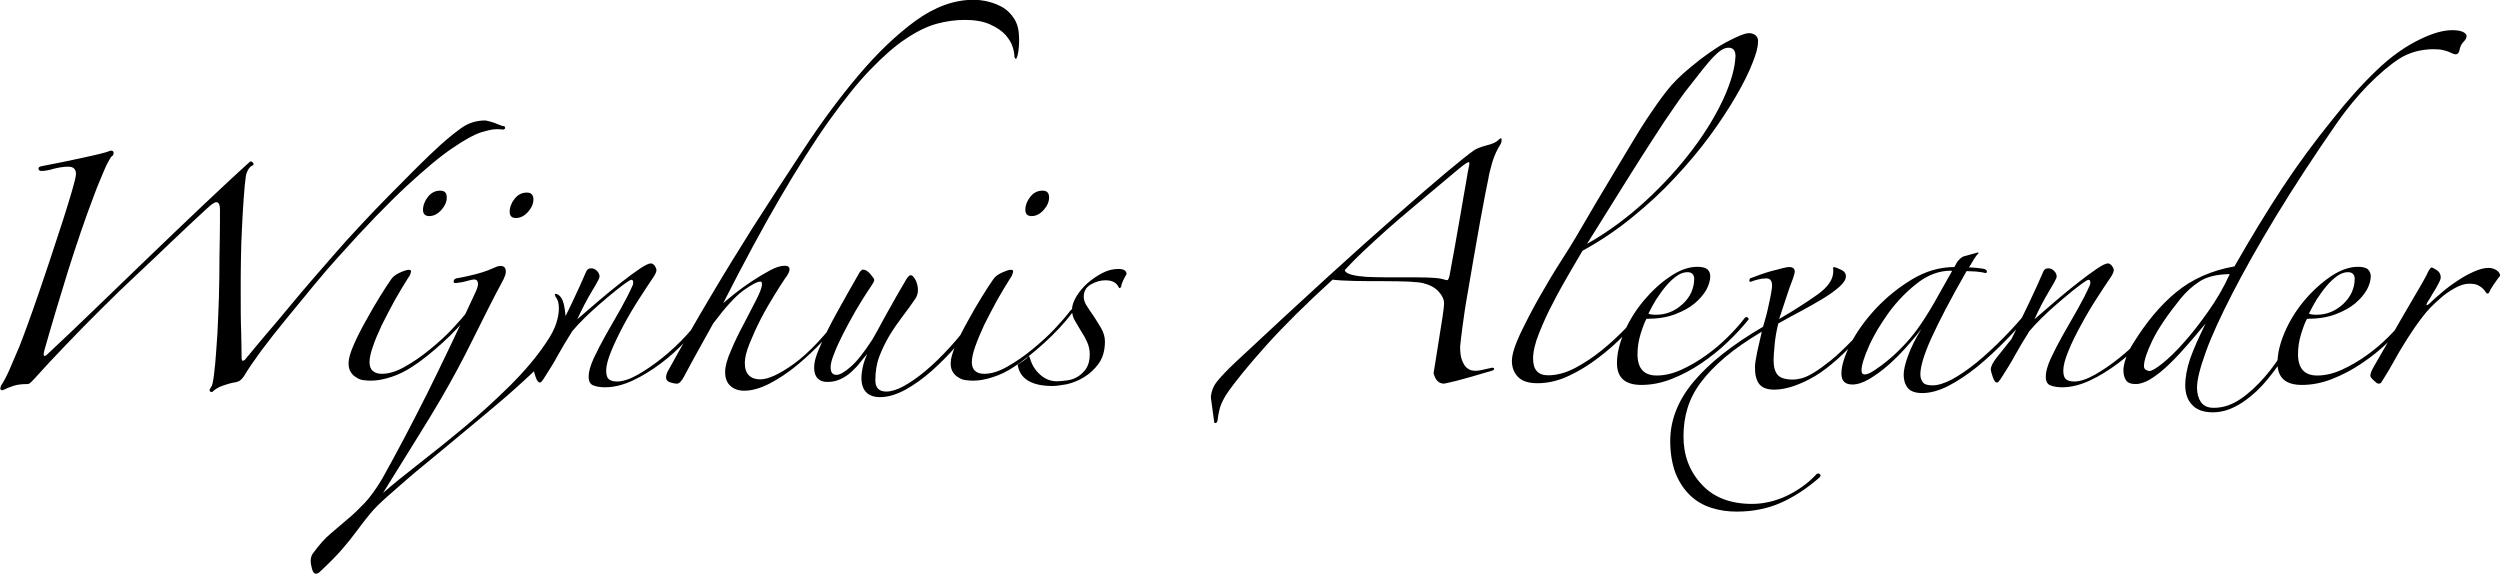 <?xml version="1.0" encoding="utf-8"?>
<!-- Generator: Adobe Illustrator 21.0.0, SVG Export Plug-In . SVG Version: 6.00 Build 0)  -->
<!DOCTYPE svg PUBLIC "-//W3C//DTD SVG 1.1//EN" "http://www.w3.org/Graphics/SVG/1.1/DTD/svg11.dtd">
<svg version="1.1" id="Laag_1" xmlns="http://www.w3.org/2000/svg" xmlns:xlink="http://www.w3.org/1999/xlink" x="0px" y="0px"
	 viewBox="0 0 1168.4 268.2" style="enable-background:new 0 0 1168.4 268.2;" xml:space="preserve">
<path d="M1166.8,126.3c-1.1-0.7-2.3-1.1-3.8-1.1c-1.9,0-4.2,0.6-6.7,1.7c-2.5,1.1-5.1,2.5-7.6,4.2c-2.6,1.7-5.1,3.5-7.4,5.5
	c-2.3,1.9-4.3,3.7-5.9,5.3c-0.5,0.5-0.9,0.7-1.2,0.7c-0.3,0-0.2-0.4,0.2-1.2c0.3-0.5,0.8-1.3,1.5-2.4c0.6-1.1,1.3-2.3,2.1-3.5
	c0.7-1.2,1.4-2.4,1.9-3.5c0.6-1.1,0.8-1.9,0.8-2.4c0-1.5-0.7-2.6-1.9-3.4c-1.3-0.8-2.1-1.2-2.4-1.2c-0.3,0-0.9,0.7-1.7,2.2
	c-0.6,1.5-1.9,3.7-3.6,6.7c-1.8,3-3.8,6.5-6.2,10.6c-2.3,4-4.9,8.4-7.5,13c-2.7,4.6-5.3,9.2-7.9,13.7c-1.1,1.9-1.7,3.4-1.7,4.4
	c0,0.5,0.5,1.2,1.6,2.2c1,1,1.7,1.5,2.1,1.5c0.8,0,1.3-0.2,1.5-0.7c2.3-3.6,4.4-7.1,6.3-10.6c1.9-3.5,4-6.9,6.1-10.2
	c2.1-3.3,4.3-6.5,6.7-9.6c2.3-3.1,5.1-5.9,8.1-8.5c1.9-1.8,4.2-3.4,6.8-4.9c2.6-1.5,4.9-2.2,7-2.2c1.8,0,3.2,0.2,4.1,0.7
	c1,0.5,1.7,1,2.3,1.6c0.6,0.6,1,1.1,1.3,1.6c0.3,0.5,0.6,0.7,0.7,0.7c0.5,0,0.8-0.2,1-0.7c0.3-0.8,1-2,2.1-3.6c1.1-1.6,2.1-3,3-4.1
	C1168.4,127.8,1167.8,127,1166.8,126.3 M1095.1,142.1c-3.6,3.3-7.7,5-12.4,5c-0.5,0-1.1,0-1.9-0.1c-0.8-0.1-1.4-0.2-1.7-0.4
	c1-2.1,2.2-4.3,3.6-6.6c1.5-2.3,3-4.4,4.6-6.3c1.6-1.9,3.3-3.5,5-4.7c1.7-1.2,3.4-1.8,5-1.8c2.1,0,3.2,1.1,3.2,3.2
	C1100.4,134.9,1098.6,138.8,1095.1,142.1 M1125.3,148.3c-0.4-0.2-0.8-0.1-1.1,0.2c-2.1,2.8-4.7,5.7-7.9,8.9
	c-3.2,3.2-6.6,6.1-10.3,8.7c-3.7,2.7-7.6,4.9-11.5,6.7c-4,1.8-7.8,2.7-11.5,2.7c-6,0-9-3.3-9-10c0-3.2,0.5-6.4,1.5-9.6
	c1-3.2,1.9-5.5,2.7-6.9c5.2,0,9.6-0.7,13.3-2.1c3.7-1.4,6.8-3.1,9.2-5.1c2.4-2,4.2-4.2,5.5-6.4c1.2-2.3,1.8-4.4,1.8-6.3
	c0-1.3-0.5-2.3-1.3-3.2c-0.9-0.8-2.5-1.2-4.7-1.2c-4,0-8.3,1.5-12.7,4.5c-4.4,3-8.5,6.7-12.3,11.2c-3.7,4.4-6.8,9.3-9.1,14.6
	c-2.3,5.3-3.5,10.2-3.5,14.7c0,6.8,3.8,10.2,11.4,10.2c4.7,0,9.4-0.9,14.2-2.8c4.8-1.9,9.4-4.3,13.8-7.3c4.5-3,8.6-6.3,12.4-10
	s7.1-7.2,9.8-10.6C1125.9,148.8,1125.7,148.4,1125.3,148.3 M1032,145.6c-3.9,5.5-7.6,10.3-11.3,14.4c-3.6,4.1-7,7.4-10,9.8
	c-3,2.4-5.1,3.6-6.2,3.6c-0.3,0-0.8-0.2-1.5-0.5c-0.6-0.3-1-0.9-1-1.7c0-2.6,1.3-6.6,3.9-12c2.6-5.4,7-11.9,13.1-19.5
	c2.6-3.2,5.5-5.9,8.9-8.1c3.3-2.2,8-3.4,14.2-3.5C1039.3,134.3,1035.9,140.1,1032,145.6 M1150.8,14.8c-1.2-0.5-2.8-0.7-4.7-0.7
	c-4.1,0-8.8,1.3-14.3,3.9c-7.3,3.4-14.4,8.4-21.2,15c-6.9,6.6-13.8,14.3-20.7,23.1c-8.4,10.4-16.2,21-23.3,31.8
	c-7.1,10.8-14.6,23.1-22.3,36.6c-10.8,1.9-19.9,6-27.3,12.1c-7.4,6.1-14,14.1-20,23.8c-1.5,2.3-2.6,4.6-3.4,6.9
	c-0.8,2.3-1.2,4.2-1.2,5.7c0,1.9,0.4,3.5,1.2,4.7c0.8,1.2,2.3,1.8,4.6,1.8c1.5,0,3.1-0.5,5-1.3c1.9-0.9,4.1-2.4,6.7-4.5
	c2.6-2.1,5.6-5,9-8.7c3.4-3.7,7.4-8.3,11.9-13.8c-3.2,6.5-5.6,11.9-7.2,16.4c-1.5,4.5-2.3,8.6-2.3,12.5c0,3.7,1,6.8,3.2,9.1
	c2.1,2.3,5.3,3.5,9.7,3.5c3.9,0,7.8-1.1,11.8-3.4c4-2.3,7.8-5.4,11.4-9.3c3.6-4,7.1-8.6,10.4-13.8c3.3-5.3,6.4-10.8,9.3-16.6
	c0.8-1.1,0.8-1.8,0.1-1.9c-0.7-0.2-1.3,0.1-1.6,0.7c-2.1,4.4-4.6,9.1-7.5,14.1c-2.9,5-6.1,9.6-9.7,13.7c-3.6,4.1-7.3,7.6-11.3,10.3
	c-4,2.7-8.1,4.1-12.5,4.1c-2.8,0-4.7-0.9-6-2.7c-1.2-1.8-1.8-4-1.8-6.8c0-3.6,1.4-9.1,4.1-16.6c2.7-7.5,6.9-16.6,12.4-27.3
	c5.5-10.7,12.3-22.8,20.5-36.3c8.2-13.5,17.7-28,28.5-43.6c4.4-6.3,9.2-12.1,14.4-17.5c5.3-5.3,10.2-9.5,14.7-12.4
	c2.3-1.5,4.8-2.5,7.5-3.3c2.7-0.7,5.5-1.1,8.3-1.1c1.9,0,3.4,0.1,4.5,0.4c1,0.2,1.9,0.5,2.7,0.8c0.7,0.3,1.3,0.6,1.8,0.8
	c0.5,0.2,1,0.4,1.5,0.4c0.8,0,1.4-0.6,1.7-1.7c0.3-1.8,1-3.2,1.9-4.1c1-1,1.5-1.9,1.5-2.9C1152.6,15.9,1152,15.3,1150.8,14.8
	 M1012.1,145c-0.7-0.2-1.1-0.1-1.5,0.4c-2.3,3.6-5.2,7.3-8.7,11.2c-3.6,3.9-7.3,7.4-11.3,10.6c-4,3.2-7.8,5.8-11.5,7.9
	c-3.7,2.1-7,3.2-9.7,3.2c-1.8,0-3.1-0.4-3.9-1.1c-0.8-0.7-1.2-2.1-1.2-4c0-2.3,0.8-5.3,2.4-9.2c1.6-3.9,3.6-8,6-12.3
	c2.3-4.3,4.8-8.5,7.4-12.5c2.6-4,4.8-7.4,6.6-10c0.8-1.3,1.2-2.3,1.2-2.9c0-0.6-0.3-1.3-0.9-2.1c-0.6-0.7-1.2-1.1-1.8-1.1
	c-1,0-2.7,0.8-5.2,2.5c-2.5,1.7-5.4,3.8-8.7,6.4c-3.3,2.6-6.8,5.4-10.4,8.5c-3.6,3.1-7,6-10.1,8.7c2.3-5,4.6-9.4,6.9-13.2
	c2.3-3.8,3.5-6,3.5-6.7c0-1-0.4-1.9-1.2-2.7c-0.8-0.8-1.7-1.2-2.7-1.2c-1,0-1.7,0.4-2.2,1.2c-1.9,4.5-4.3,9.7-7,15.4
	c-2.8,5.7-5.4,11.2-8,16.4c-2.4,3.1-4.7,5.9-6.7,8.4c-2,2.5-3,4.5-3,5.9c0,0.5,0.3,1.6,0.9,3.4c0.6,1.8,1.2,2.7,2.1,2.7
	c0.3,0,0.8-0.5,1.5-1.5c2.7-4.2,5.1-8,6.9-11.4c1.9-3.4,4.1-7.1,6.7-11.2c1.5-1.8,3.4-3.8,5.7-6.1c2.3-2.3,4.8-4.5,7.3-6.7
	c2.5-2.2,5-4.2,7.4-6.2c2.4-1.9,4.5-3.5,6.3-4.6c0.8-0.5,1.3-0.4,1.6,0.1c0.2,0.6,0.2,1.3-0.1,2.1c-1.5,3.4-3.4,7.1-5.7,11.2
	c-2.3,4-4.6,8-6.8,11.9c-2.2,3.9-4.1,7.6-5.7,11c-1.6,3.5-2.4,6.4-2.4,8.6c0,2.3,0.8,3.7,2.4,4.2c1.6,0.6,3.4,0.8,5.3,0.8
	c4.2,0,8.5-1.1,13-3.2c4.5-2.1,8.8-4.8,13.1-8c4.3-3.2,8.3-6.9,12.1-11c3.8-4.1,7.2-8.2,10.1-12.3
	C1012.7,145.9,1012.7,145.2,1012.1,145 M912.3,126.7c-1.9,3.4-4.1,7.3-6.6,11.7c-2.4,4.4-4.9,8.5-7.5,12.4c-2.3,3.4-4.7,6.6-7.4,9.5
	c-2.7,2.9-5.3,5.5-7.9,7.6c-2.6,2.2-4.9,3.9-6.9,5.2c-2,1.3-3.5,1.9-4.5,1.9c-1,0-1.5-0.6-1.5-1.9c0-2.4,1.2-6.2,3.5-11.4
	c2.3-5.2,5.5-10.4,9.3-15.7c3.9-5.3,8.3-9.8,13.3-13.7c5-3.9,10.3-5.8,15.8-5.8L912.3,126.7z M949.5,143.8c-0.3-0.2-0.6-0.1-1,0.4
	c-3.9,4.9-8,9.5-12.3,13.8c-4.3,4.4-8.5,8.2-12.5,11.5c-4.1,3.3-7.9,5.9-11.4,7.8c-3.6,1.9-6.6,2.8-9.2,2.8c-2.3,0-3.8-0.5-4.5-1.5
	c-0.7-1-1.1-2.2-1.1-3.6c0-3.7,1.7-9.4,5.2-17.1c3.5-7.7,8.9-18.1,16.4-31.2c1,0,2.4,0.1,4.4,0.2c1.9,0.2,3.4,0.4,4.4,0.7
	c0.5,0,0.7-0.2,0.7-0.7s-0.4-0.9-1.2-1.2c-0.8-0.2-2-0.3-3.6-0.5c-1.6-0.2-2.8-0.2-3.6-0.2c0.8-1.3,1.6-2.5,2.3-3.8
	c0.7-1.2,1.5-2.2,2.3-3l-0.5-0.2l-6.8,1.9c-0.6,0.3-1.3,0.8-1.9,1.5c-0.7,0.6-1.4,1.8-2.2,3.4c-6.8,0-13.3,1.9-19.7,5.7
	c-6.3,3.8-11.9,8.3-16.9,13.6c-4.9,5.3-8.9,10.7-11.8,16.4c-2.9,5.7-4.4,10.4-4.4,14.1c0,3.4,1.7,5.1,5.1,5.1c2.3,0,4.9-0.8,7.8-2.5
	c2.9-1.7,5.8-3.8,8.7-6.3c2.9-2.5,5.7-5.3,8.5-8.4c2.8-3.1,5.2-6,7.3-8.7c-2.8,4.4-4.8,8.5-6.2,12.3c-1.4,3.8-2.1,6.8-2.1,9.1
	c0,2.4,0.6,4.4,1.9,6.1c1.3,1.6,3.6,2.4,6.8,2.4c3.7,0,7.8-1.1,12.3-3.4c4.4-2.3,8.9-5.3,13.5-9c4.5-3.7,9-7.9,13.5-12.5
	c4.5-4.6,8.5-9.2,12.3-13.7C950,144.4,949.8,144,949.5,143.8 M867.2,158.3c-0.5-0.1-0.9,0-1.2,0.4c-3.9,4-7.3,7.3-10.3,9.7
	c-3,2.4-5.6,4.3-7.9,5.7c-2.3,1.4-4.2,2.3-5.8,2.7c-1.6,0.4-2.9,0.6-3.9,0.6c-3.6,0-6-0.7-7.3-2.2c-1.3-1.5-1.9-3.8-1.9-7
	c0-1.5,0.2-3.8,0.5-7.2c0.3-3.3,0.9-6.6,1.7-9.8c3.4-1.9,6.9-3.9,10.6-5.8c3.6-1.9,7-3.9,10.2-5.8c3.2-1.9,5.7-3.8,7.8-5.6
	c2-1.8,3-3.4,3-4.9c0-1.3-0.7-2.3-2.2-3c-1.5-0.7-2.6-1.2-3.4-1.3l-0.5,0.5c0.2,0.3,0.2,0.8,0.2,1.5c0,3.7-2.4,7.3-7.3,10.8
	c-4.9,3.5-10.8,7.3-18,11.5c1.5-4.4,2.6-7.9,3.5-10.6c0.9-2.7,1.6-4.8,2.2-6.3c0.6-1.5,1-2.7,1.2-3.4c0.2-0.7,0.4-1.3,0.4-1.8
	c0-1.5-0.9-2.2-2.7-2.2c-0.6,0-1.7,0.2-3.3,0.6c-1.5,0.4-3.2,0.9-5,1.3c-1.8,0.5-3.6,1.1-5.3,1.7c-1.8,0.7-3.3,1.2-4.6,1.7l-0.4,1
	l0.4,0.7c1.3-0.5,2.5-0.9,3.8-1.2c1.2-0.3,2.5-0.5,3.8-0.5c1.8,0,2.7,1.1,2.7,3.4c0,0.6-0.1,1.7-0.4,3.2c-0.2,1.5-0.6,3.1-1,5
	c-0.4,1.9-0.8,3.8-1.3,5.7c-0.5,1.9-1,3.7-1.5,5.3c-14.2,8.3-25,16.8-32.4,25.6c-7.4,8.8-11,18.1-11,27.8c0,5.8,0.9,10.8,2.5,15.1
	c1.7,4.2,4,7.6,6.8,10.3c2.8,2.7,6.1,4.6,9.8,5.8c3.7,1.2,7.7,1.8,11.9,1.8c7.4,0,14.2-1.3,20.4-4c6.2-2.7,12.2-6.6,18.2-11.8
	c0.8-0.8,0.9-1.4,0.2-1.8c-0.7-0.4-1.2-0.3-1.7,0.4c-4,4.2-8.7,7.5-14,10c-5.3,2.4-10.6,3.6-15.9,3.6c-10,0-17.9-3-23.5-9.1
	c-5.7-6.1-8.5-13.6-8.5-22.4c0-4.7,0.6-9.1,1.9-13.3c1.3-4.2,3.4-8.3,6.3-12.1c2.9-3.9,6.7-7.8,11.3-11.7
	c4.6-3.9,10.3-7.8,17.1-11.9c-0.6,2.8-1.3,5.8-2.1,9.2c-0.7,3.4-1.1,5.9-1.1,7.5c0,3.6,0.7,6.2,2.1,7.9c1.4,1.7,3.7,2.5,6.9,2.5
	c4.7,0,10.2-1.6,16.5-4.9c6.3-3.2,13.6-9.2,21.8-18C867.9,158.7,867.7,158.4,867.2,158.3 M786.4,142.1c-3.6,3.3-7.7,5-12.4,5
	c-0.5,0-1.1,0-1.9-0.1c-0.8-0.1-1.4-0.2-1.7-0.4c1-2.1,2.2-4.3,3.6-6.6c1.5-2.3,3-4.4,4.6-6.3c1.6-1.9,3.3-3.5,5-4.7
	c1.7-1.2,3.4-1.8,5-1.8c2.1,0,3.2,1.1,3.2,3.2C791.7,134.9,790,138.8,786.4,142.1 M816.6,148.3c-0.4-0.2-0.8-0.1-1.1,0.2
	c-2.1,2.8-4.7,5.7-7.9,8.9c-3.2,3.2-6.6,6.1-10.3,8.7c-3.7,2.7-7.6,4.9-11.5,6.7c-4,1.8-7.8,2.7-11.5,2.7c-6,0-9-3.3-9-10
	c0-3.2,0.5-6.4,1.5-9.6c1-3.2,1.9-5.5,2.7-6.9c5.2,0,9.6-0.7,13.3-2.1c3.7-1.4,6.8-3.1,9.2-5.1c2.4-2,4.2-4.2,5.5-6.4
	c1.2-2.3,1.8-4.4,1.8-6.3c0-1.3-0.4-2.3-1.3-3.2c-0.9-0.8-2.5-1.2-4.7-1.2c-4.1,0-8.3,1.5-12.7,4.5c-4.5,3-8.5,6.7-12.3,11.2
	c-3.7,4.4-6.8,9.3-9.1,14.6c-2.3,5.3-3.5,10.2-3.5,14.7c0,6.8,3.8,10.2,11.4,10.2c4.7,0,9.4-0.9,14.2-2.8c4.8-1.9,9.4-4.3,13.8-7.3
	c4.4-3,8.6-6.3,12.4-10c3.8-3.6,7.1-7.2,9.8-10.6C817.2,148.8,817,148.4,816.6,148.3 M805.6,45.9c-3.6,7.8-8.4,15.8-14.6,24
	c-6.2,8.2-13.5,16.3-22,24.1c-8.5,7.8-17.6,14.5-27.3,20c7-11.2,13-20.8,18.1-29c5.1-8.2,9.5-15,13.1-20.6c3.6-5.6,6.6-10.1,9-13.5
	c2.3-3.4,4.2-6,5.5-7.8c3.4-4.4,6.2-7.9,8.4-10.7c2.2-2.7,4-4.9,5.6-6.4c1.5-1.5,2.8-2.5,3.8-3c1-0.5,1.9-0.7,2.7-0.7
	c2.1,0,3.2,1.3,3.2,3.9C810.9,31.6,809.1,38.1,805.6,45.9 M820.6,16.6c-0.8-0.7-1.9-1.1-3.2-1.1c-1.8,0-5.3,1.4-10.4,4.1
	c-5.2,2.8-10.8,6.7-17,11.9c-4.5,3.7-8.3,7.4-11.2,11.2c-2.9,3.7-5.7,7.7-8.5,11.9c-2.3,3.4-4.7,7.3-7.4,11.8
	c-2.7,4.5-5.5,9.1-8.4,14c-2.9,4.9-5.9,9.8-8.9,14.9c-3,5.1-5.9,10-8.6,14.7c-1.6,2.8-4.1,6.8-7.5,12.1c-3.4,5.3-6.8,11-10.2,17
	c-3.4,6-6.3,11.7-8.9,17.1c-2.5,5.4-3.8,9.6-3.8,12.5c0,2.9,0.9,5.4,2.8,7.4c1.9,2,4.9,3,9.1,3c4.9,0,9.7-1.1,14.6-3.4
	c4.9-2.3,9.5-5.1,13.9-8.5c4.5-3.4,8.7-7.1,12.6-11.2c4-4,7.4-7.8,10.3-11.4c0.6-0.6,0.9-1.3,0.7-1.8c-0.2-0.6-0.8-0.3-1.9,0.8
	c-2.4,2.9-5.4,6.2-8.9,9.8c-3.5,3.6-7.2,7.1-11.2,10.3c-4,3.2-8.1,6-12.5,8.3c-4.4,2.3-8.6,3.4-12.6,3.4c-4.7,0-7-2.6-7-7.8
	c0-3.2,0.9-7.2,2.8-11.9c1.9-4.7,4-9.5,6.6-14.3c2.5-4.9,5.1-9.5,7.6-13.8c2.6-4.4,4.6-7.8,6.1-10.4c8.2-4.5,16-9.7,23.3-15.7
	c7.3-5.9,14-12.1,20-18.6c6.1-6.5,11.5-13,16.3-19.5c4.8-6.6,8.8-12.7,12.1-18.4c3.3-5.7,5.9-10.8,7.6-15.2c1.8-4.4,2.7-7.7,2.7-10
	C821.8,18.4,821.4,17.4,820.6,16.6 M567.5,197.5c0.6,0.5,1.1,0.2,1.5-0.7c0.3-2.8,0.8-5,1.3-6.7c0.6-1.7,1.5-3.6,2.8-5.7
	c4.2-6.2,10.5-13.8,18.8-23.1c8.3-9.2,18.6-19.4,30.9-30.6c2.3,0.3,5.7,0.5,10.2,0.6c4.5,0.1,9.1,0.1,13.8,0.1
	c4.5,0,8.4,0.1,11.6,0.2c3.2,0.2,5.4,0.4,6.6,0.7c3.2,0.8,5.7,2.1,7.4,4c1.7,1.9,2.5,3.7,2.5,5.5c0,1-0.2,3-0.7,6.2
	c-0.5,3.2-1,6.5-1.6,10.1c-0.6,3.6-1.1,6.9-1.6,10.1c-0.5,3.2-0.8,5.2-1,6.2c0.8,3.2,2.4,4.9,4.9,4.9c1.6-0.3,3.5-0.8,5.7-1.3
	c2.2-0.6,4.4-1.2,6.6-1.8c2.2-0.6,4.1-1.2,5.8-1.7c1.7-0.5,2.9-0.8,3.5-1c1.3-0.3,1.9-0.7,1.8-1.2c-0.1-0.5-0.8-0.6-2.1-0.2
	c-1.3,0.3-2.5,0.6-3.6,0.8c-1.1,0.2-2.1,0.4-2.9,0.4c-0.5,0-1.1-0.1-1.9-0.2c-0.8-0.2-1.6-0.6-2.4-1.3c-0.8-0.7-1.5-1.9-2.1-3.4
	c-0.6-1.5-0.9-3.7-0.9-6.4c0.2-1.8,0.5-4.9,1.1-9.3c0.6-4.4,1.3-9.5,2.3-15c1-5.6,2-11.4,3-17.5c1.1-6.1,2.1-11.7,3-17
	c1-5.3,1.8-9.7,2.5-13.3c0.7-3.6,1.2-5.8,1.3-6.4c0.3-2.1,1-4.7,1.9-7.9c1-3.2,2.3-5.9,3.9-8.4c0.3-0.6,0.4-1.3,0.4-2.1
	c-0.1-0.7-0.6-0.6-1.6,0.4c-1,1-2.8,1.8-5.3,2.4c-2.6,0.7-4.5,1.4-5.8,2.2c-5.3,3.7-17.6,14-36.6,30.7
	c-19.1,16.7-44.2,39.6-75.2,68.6c-3.4,3.2-6.1,6-8.1,8.4c-2,2.3-3.1,5-3.3,7.9L567.5,197.5z M636.9,117.7c3.4-3.2,7.1-6.6,11-10.1
	c4-3.5,8-7,12.1-10.4c4.1-3.5,7.9-6.7,11.4-9.6c3.5-2.9,6.3-5.3,8.6-7.2c2.3-1.9,3.6-3,4.1-3.3c1.3-1,2.1-1.4,2.4-1.3
	c0.3,0.1,0.3,0.8,0,2.1c-0.2,0.7-0.6,3-1.3,7.2c-0.7,4.1-1.6,8.9-2.5,14.4c-1,5.5-1.9,11-2.9,16.5c-1,5.5-1.8,9.9-2.4,13.1
	c-0.3,1.1-0.6,1.7-0.9,1.8c-0.2,0.1-1.2-0.1-2.8-0.6c-1.3-0.3-3.6-0.5-6.8-0.6c-3.2-0.1-7.4-0.1-12.6-0.1h-7.3
	c-2.9,0-5.7-0.1-8.4-0.2c-2.7-0.2-5-0.5-6.9-1c-1.9-0.5-3-1.2-3.2-2.2C630.8,123.8,633.5,120.9,636.9,117.7 M525,130.9
	c0.5-1,1-2,1.5-2.8c0-1.6-1.3-2.4-3.9-2.4c-2.4,0-4.9,0.6-7.4,1.9c-2.5,1.3-4.8,2.9-6.9,4.7c-2.1,1.9-3.8,3.9-5.2,6.2
	c-1.4,2.3-2.1,4.4-2.1,6.3c0,1.9,0.5,3.7,1.5,5.3c1,1.6,1.9,3.2,2.9,4.9c1,1.5,1.9,3.1,2.7,4.9c0.8,1.8,1.2,3.7,1.2,5.8
	c0,2.8-0.6,4.9-1.7,6.6c-1.1,1.6-2.5,2.9-4,3.8c-1.5,0.9-3.2,1.5-5,1.7c-1.8,0.2-3.3,0.4-4.6,0.4c-3.1,0-5.7-1.1-8-3.2
	c-2.3-2.1-3.8-4.6-4.6-7.5c-0.2-0.6-0.4-1-0.7-1c-0.5,0.7-1.3,1.3-2.3,2.1c-1.1,0.7-2,1.3-2.8,1.8c1,6.6,6.4,10,16.3,10
	c1.6,0,3.8-0.3,6.6-0.8c2.7-0.6,5.5-1.7,8.1-3.3c2.7-1.6,5-3.8,6.9-6.4c1.9-2.7,2.9-6.1,2.9-10.3c0-2.1-0.6-4.1-1.7-6.1
	c-1.1-1.9-2.4-3.9-3.6-5.8c-1.5-2.1-2.6-3.8-3.4-5.1c-0.8-1.3-1.2-2.6-1.2-3.9c0-2.6,1.1-4.5,3.4-5.8c2.3-1.3,4.5-1.9,6.8-1.9
	c3.1,0,5.1,1.1,6.1,3.2c0.3,0.7,0.7,0.6,1.2-0.2C524.1,132.9,524.5,132,525,130.9 M501.6,144.5c-0.1-0.4-0.5-0.2-1.3,0.6
	c-1.8,2.4-4.3,5.3-7.5,8.7c-3.2,3.4-6.8,6.6-10.6,9.7c-3.8,3.1-7.6,5.7-11.5,7.9c-3.9,2.2-7.4,3.3-10.7,3.3c-1.8,0-3.2-0.4-4.2-1.3
	c-1.1-0.9-1.6-2.3-1.6-4.2c0-1.8,0.5-4.2,1.6-7.3c1.1-3.1,2.5-6.4,4.2-10.1c1.8-3.6,3.8-7.4,5.9-11.3c2.2-3.9,4.3-7.4,6.4-10.7
	c0.3-0.3,0.6-0.8,0.8-1.5c0.2-0.6,0.4-1.1,0.4-1.5c0-0.5-0.4-0.7-1.2-0.7c-0.7,0-2,0.4-4,1.3c-2,0.9-3.4,2-4.2,3.3
	c-1.3,1.8-3,4.5-5.2,8c-2.2,3.6-4.4,7.3-6.5,11.2c-2.2,3.9-4.1,7.6-5.7,11.3c-1.6,3.6-2.4,6.5-2.4,8.6c0,1.8,0.4,3.2,1.1,4.2
	c0.7,1.1,1.6,1.9,2.7,2.5c1.1,0.7,2.2,1.1,3.5,1.2c1.3,0.2,2.4,0.2,3.4,0.2c2.8,0,5.8-0.6,9.2-1.7c3.4-1.1,6.7-2.7,9.9-4.9
	c4.2-2.7,8.8-6.4,13.8-10.9c5-4.5,9.5-9.3,13.3-14.3C501.6,145.5,501.7,144.9,501.6,144.5 M487.2,89.1c-2.3,0-4.2,1-5.7,2.9
	c-1.5,1.9-2.3,4-2.3,6.1c0,1.9,1,2.9,2.9,2.9c2.1,0,4-1,5.7-2.9c1.7-1.9,2.5-3.9,2.5-5.8C490.3,90.1,489.3,89.1,487.2,89.1
	 M455.4,147.8c-3.6,5.2-7.3,10-11.3,14.3c-4,4.4-7.8,8.1-11.5,11.2c-3.7,3.1-7.2,5.5-10.3,7.2c-3.2,1.7-5.9,2.5-8.1,2.5
	c-3.4,0-5.1-1.8-5.1-5.3c0-4,0.6-7.8,1.9-11.2c1.3-3.4,2.9-6.6,4.7-9.7c1.9-3.1,3.9-6,6.1-8.9c2.2-2.8,4.2-5.7,6.2-8.6
	c0.6-1.1,1-2.3,1-3.6c0-1.9-0.4-3.6-1.2-5c-0.8-1.4-1.5-2.1-2.2-2.1c-0.5,0-1.1,0.6-1.9,1.7c-0.6,1.1-1.6,2.8-2.9,5
	c-1.3,2.2-2.7,4.6-4.1,7.2c-1.5,2.6-3,5.3-4.5,8.1c-1.5,2.8-3,5.5-4.5,8.1c-3.9,6-7.2,10.2-10.1,12.7c-2.8,2.5-5.1,3.8-6.7,3.8
	c-1.8,0-2.7-1.2-2.7-3.6c0-1.5,0.5-3.5,1.6-6.2c1-2.7,2.4-5.7,4.1-9.1c1.7-3.4,3.7-7,5.9-10.9c2.3-3.9,4.7-7.8,7.3-11.6
	c1-1.5,1.5-2.4,1.5-2.9c0-0.5-0.6-1.4-1.8-2.8c-1.2-1.4-2.4-2.1-3.5-2.1c-0.6,0-1.4,0.8-2.2,2.4c-4.2,7.3-7.6,13.4-10.3,18.3
	c-2.7,4.9-4.8,9.1-6.3,12.4c-1.5,3.3-2.6,5.9-3.2,7.9c-0.6,1.9-0.8,3.6-0.8,4.9c0,2.3,0.6,3.9,1.7,5c1.1,1.1,2.6,1.6,4.4,1.6
	c2.3,0,4.3-0.4,6.2-1.3c1.9-0.9,3.6-2,5.1-3.4c1.5-1.4,2.9-2.8,4.1-4.4c1.2-1.5,2.3-2.9,3.3-4c-1,2.3-1.7,4.3-2.1,6.2
	c-0.4,1.9-0.6,3.5-0.6,5c0,3.1,0.8,5.3,2.3,6.8c1.5,1.5,3.7,2.2,6.4,2.2c3.7,0,7.7-1.2,11.9-3.5c4.2-2.3,8.3-5.3,12.4-8.9
	c4-3.6,7.9-7.5,11.6-11.8c3.7-4.3,7-8.4,9.7-12.3C456.8,147.9,456.4,147.5,455.4,147.8 M474.2,9.1c-1.4-2.3-3.2-4.2-5.3-5.5
	c-2.2-1.3-4.5-2.2-6.9-2.8c-2.4-0.6-4.8-0.9-7-0.9c-9.1,0-18.1,3.3-27.1,9.8c-9,6.6-17.8,15-26.6,25.4C392.5,45.5,384,57,375.7,69.6
	c-8.3,12.6-16.4,25-24.1,37.1c-6.6,10.5-13.2,21.2-19.7,32.2c-6.5,10.9-13.1,22.5-19.9,34.8c-0.5,1-0.7,1.9-0.7,2.7
	c0,1.1,0.6,1.9,1.9,2.3c1.3,0.4,2.3,0.6,3.2,0.6c1.1,0,2.3-1.3,3.6-3.9c1.8-3.4,3.9-7.3,6.3-11.6c2.4-4.4,4.8-8.6,7-12.6
	c5.7-7.6,10.4-12.8,14.2-15.5c3.8-2.7,6.4-4.1,7.9-4.1c0.5,0,0.7,0.4,0.7,1.2c0,1.5-0.9,3.9-2.7,7.4c-1.8,3.5-3.8,7.3-5.9,11.4
	c-2.2,4.1-4.2,8.2-5.9,12.3c-1.8,4-2.7,7.4-2.7,10c0,2.8,0.8,4.9,2.4,6.4c1.6,1.5,3.8,2.3,6.5,2.3c3.6,0,7.5-1.1,11.8-3.3
	c4.3-2.2,8.6-5.1,12.9-8.6c4.3-3.6,8.5-7.5,12.6-11.9c4.1-4.4,7.7-8.7,10.8-13.1c0-0.6-0.2-1-0.5-1l-1,0.5
	c-8.7,11.6-16.5,19.9-23.3,24.8c-6.8,4.9-12.1,7.3-15.8,7.3c-2.3,0-4-0.6-5.3-1.9c-1.3-1.3-1.9-3.2-1.9-5.8c0-2.3,0.7-5.3,2.2-9
	c1.5-3.7,3.2-7.5,5.2-11.4c2-3.9,4.1-7.5,6.2-10.9c2.1-3.4,3.8-6.1,5.1-8c1.5-1.9,2.2-3.4,2.2-4.4c0-1.1-0.7-1.7-2.2-1.7
	c-1.9,0-4.3,0.7-7,2.2c-2.8,1.5-5.6,3.2-8.5,5.1c-2.9,1.9-5.6,3.9-8,5.8c-2.4,1.9-4.2,3.4-5.3,4.4c9.7-19.1,18.6-35.6,26.8-49.6
	c8.2-14,15.7-25.9,22.7-35.7c7-9.8,13.4-17.8,19.3-23.9c5.9-6.1,11.4-11,16.6-14.4c5.2-3.5,10-5.8,14.4-7c4.5-1.2,8.8-1.8,13-1.8
	c4.9,0,8.8,0.7,11.9,2.1c3.1,1.4,5.5,3,7.2,4.9c1.7,1.9,2.8,3.8,3.4,5.7c0.6,1.9,0.8,3.5,0.8,4.6l0.4,0.8c0.2,0.2,0.5,0.1,0.7-0.4
	c0.2-0.5,0.5-1.4,0.7-2.7c0.2-1.3,0.4-3.2,0.4-5.8C476.3,14.5,475.6,11.4,474.2,9.1 M331.1,145c-0.6-0.2-1.1-0.1-1.5,0.4
	c-2.3,3.6-5.2,7.3-8.7,11.2c-3.6,3.9-7.3,7.4-11.3,10.6c-4,3.2-7.8,5.8-11.5,7.9c-3.7,2.1-7,3.2-9.7,3.2c-1.8,0-3.1-0.4-3.9-1.1
	c-0.8-0.7-1.2-2.1-1.2-4c0-2.3,0.8-5.3,2.4-9.2c1.6-3.9,3.6-8,5.9-12.3c2.3-4.3,4.8-8.5,7.4-12.5c2.6-4,4.8-7.4,6.6-10
	c0.8-1.3,1.2-2.3,1.2-2.9c0-0.6-0.3-1.3-0.8-2.1c-0.6-0.7-1.2-1.1-1.8-1.1c-1,0-2.7,0.8-5.2,2.5c-2.5,1.7-5.4,3.8-8.7,6.4
	c-3.3,2.6-6.8,5.4-10.4,8.5c-3.6,3.1-7,6-10.1,8.7c2.3-5,4.6-9.4,6.9-13.2c2.3-3.8,3.5-6,3.5-6.7c0-1-0.4-1.9-1.2-2.7
	c-0.8-0.8-1.7-1.2-2.7-1.2c-1,0-1.7,0.4-2.2,1.2c-1.9,4.5-4.3,9.7-7,15.4c-2.8,5.7-5.4,11.2-8,16.4c-2.4,3.1-4.7,5.9-6.7,8.4
	c-2,2.5-3,4.5-3,5.9c0,0.5,0.3,1.6,0.9,3.4c0.6,1.8,1.3,2.7,2.1,2.7c0.3,0,0.8-0.5,1.5-1.5c2.7-4.2,5.1-8,6.9-11.4
	c1.9-3.4,4.1-7.1,6.7-11.2c1.5-1.8,3.4-3.8,5.7-6.1c2.3-2.3,4.8-4.5,7.3-6.7c2.5-2.2,5-4.2,7.4-6.2c2.4-1.9,4.5-3.5,6.3-4.6
	c0.8-0.5,1.3-0.4,1.6,0.1c0.2,0.6,0.2,1.3-0.1,2.1c-1.5,3.4-3.4,7.1-5.7,11.2c-2.3,4-4.6,8-6.8,11.9c-2.2,3.9-4.1,7.6-5.7,11
	c-1.6,3.5-2.4,6.4-2.4,8.6c0,2.3,0.8,3.7,2.4,4.2c1.6,0.6,3.4,0.8,5.3,0.8c4.2,0,8.5-1.1,13-3.2c4.5-2.1,8.8-4.8,13.1-8
	c4.3-3.2,8.3-6.9,12.1-11c3.8-4.1,7.2-8.2,10.1-12.3C331.7,145.9,331.8,145.2,331.1,145 M263.4,141.8c-0.5-1.9-1.3-3.2-2.4-4
	c-0.6-0.3-1.1-0.5-1.5-0.5c-0.3,0-0.2,0.5,0.2,1.5c1,1.1,1.5,2.9,1.5,5.3c0,2.1-0.4,4.5-1.3,7.2c-0.9,2.7-2.4,5.5-4.5,8.6
	c-4.5,6.8-10.2,13.5-17,20.3c-6.8,6.7-13.8,13.1-21.1,19.2c-7.3,6.1-14.3,11.7-21.1,17c-6.8,5.3-12.5,9.9-17.2,14
	c5.3-8.6,10.5-16.8,15.4-24.8c4.9-7.9,8.8-14.2,11.5-18.9c2.9-5,5.6-9.8,8-14.3c2.4-4.5,4.8-9.1,7-13.6l6.9-13.8
	c2.3-4.7,4.9-9.5,7.6-14.6c0.6-1.3,1-2.4,1-3.4c0-1.8-0.8-2.7-2.4-2.7c-0.8,0-1.7,0.2-2.5,0.6c-0.9,0.4-2.1,0.9-3.6,1.5
	c-1.5,0.6-3.5,1.2-5.8,1.8c-2.4,0.6-5.3,1.3-8.9,1.9c-0.8,0.3-1.2,0.8-1.2,1.5c0,0.5,0.3,0.7,1,0.7c1.8-0.2,3.6-0.5,5.3-1
	c1.8-0.5,2.8-0.7,3.2-0.7c1.3,0,1.9,0.7,1.9,2.2c0,0.7-0.3,1.8-1,3.4c-8.3,18-15.9,33.9-22.8,47.8c-7,13.9-13.9,27.1-20.9,39.6
	c-2.8,4.7-5.5,8.5-8.1,11.3c-2.7,2.8-5.3,5.4-8,7.6c-2.7,2.3-5.4,4.6-8.1,6.9c-2.8,2.3-5.5,5.5-8.3,9.3c-0.6,0.8-1,2-1,3.6
	c0,0.8,0.2,2,0.6,3.5c0.4,1.5,1,2.3,1.8,2.3c0.6,0,1.1-0.2,1.5-0.5c4.4-4.1,7.9-7.6,10.6-10.7c2.7-3.1,5-6,7-8.7
	c2-2.8,4.1-5.4,6.2-8c2.1-2.6,4.9-5.3,8.3-8.3c6-5.3,11.8-10.4,17.5-15c5.7-4.7,11.3-9.3,16.9-14c5.6-4.6,11.2-9.3,16.9-14.1
	c5.7-4.8,11.5-10,17.5-15.7c1.6-1.5,3.3-3.2,5-5.1c1.7-1.9,3.2-4,4.6-6.2c1.4-2.2,2.5-4.5,3.4-7c0.9-2.5,1.3-5,1.3-7.4
	C264.1,145.6,263.9,143.7,263.4,141.8 M246.2,90c-2.3,0-4.2,1-5.7,2.9c-1.5,1.9-2.3,4-2.3,6.1c0,1.9,1,2.9,2.9,2.9
	c2.1,0,4-1,5.7-2.9c1.7-1.9,2.5-3.9,2.5-5.8C249.3,91.1,248.3,90,246.2,90 M220.1,144.5c-0.1-0.4-0.5-0.2-1.3,0.6
	c-1.8,2.4-4.3,5.3-7.5,8.7c-3.2,3.4-6.8,6.6-10.6,9.7c-3.8,3.1-7.6,5.7-11.5,7.9c-3.9,2.2-7.4,3.3-10.7,3.3c-1.8,0-3.2-0.4-4.2-1.3
	c-1.1-0.9-1.6-2.3-1.6-4.2c0-1.8,0.5-4.2,1.6-7.3c1-3.1,2.5-6.4,4.2-10.1c1.8-3.6,3.8-7.4,5.9-11.3c2.2-3.9,4.3-7.4,6.4-10.7
	c0.3-0.3,0.6-0.8,0.9-1.5c0.2-0.6,0.4-1.1,0.4-1.5c0-0.5-0.4-0.7-1.2-0.7c-0.6,0-2,0.4-4,1.3c-2,0.9-3.4,2-4.2,3.3
	c-1.3,1.8-3,4.5-5.2,8c-2.2,3.6-4.4,7.3-6.5,11.2c-2.2,3.9-4.1,7.6-5.7,11.3c-1.6,3.6-2.4,6.5-2.4,8.6c0,1.8,0.4,3.2,1.1,4.2
	c0.7,1.1,1.6,1.9,2.7,2.5c1,0.7,2.2,1.1,3.5,1.2c1.3,0.2,2.4,0.2,3.4,0.2c2.7,0,5.8-0.6,9.2-1.7c3.4-1.1,6.7-2.7,10-4.9
	c4.2-2.7,8.8-6.4,13.8-10.9c5-4.5,9.5-9.3,13.3-14.3C220.1,145.5,220.2,144.9,220.1,144.5 M205.7,89.1c-2.3,0-4.2,1-5.7,2.9
	c-1.5,1.9-2.3,4-2.3,6.1c0,1.9,1,2.9,2.9,2.9c2.1,0,4-1,5.7-2.9c1.7-1.9,2.5-3.9,2.5-5.8C208.8,90.1,207.8,89.1,205.7,89.1
	 M233.8,58.5c-0.8-0.3-1.7-0.6-2.5-1c-0.9-0.3-1.8-0.6-2.7-0.8c-0.9-0.2-1.5-0.4-1.8-0.4c-4.2,0-8,1.2-11.3,3.6
	c-3.3,2.4-6.5,5-9.6,7.8c-3.4,3.1-7.2,6.7-11.4,10.9c-4.2,4.2-8.5,8.6-13,13.1c-4.4,4.5-8.9,9.1-13.2,13.8
	c-4.4,4.7-8.4,9.1-12.1,13.4c-3.1,3.6-6.4,7.4-10.1,11.6c-3.6,4.2-7.3,8.5-10.9,12.9c-3.6,4.4-7.2,8.6-10.7,12.7
	c-3.5,4.1-6.7,8-9.6,11.5c-0.5,0.7-1,1-1.5,1c-0.3,0-0.5-0.6-0.5-1.7c0-3.1-0.1-7.1-0.2-12.1c-0.2-5-0.2-11.2-0.2-18.7
	c0-4.9,0-9.8,0.1-14.9c0.1-5.1,0.2-10.1,0.5-14.9c0.2-4.9,0.5-9.4,0.8-13.6c0.3-4.2,0.6-7.7,1-10.4c0.2-1.1,0.6-2.2,1.2-3.2
	c0.6-1,1.4-1.6,2.2-1.9c0.3-0.3,0.3-0.7-0.1-1.2c-0.4-0.5-0.8-0.6-1.3-0.5c-6.8,6.1-14.2,13.1-22.3,20.7
	c-8.1,7.7-16.4,15.6-24.9,23.8c-8.5,8.2-16.8,16.2-25,24.1c-8.2,7.9-15.7,15.1-22.7,21.6c-0.5,0.5-0.9,0.7-1.3,0.6
	c-0.4-0.1-0.4-1,0.1-2.8c3.4-12,7.1-24.3,11-36.9c4-12.6,8-24.5,12.3-35.7c0.6-1.8,1.4-3.6,2.2-5.6c0.8-1.9,1.6-3.8,2.3-5.5
	c0.7-1.7,1.4-3.2,2.1-4.4c0.6-1.2,1.2-2.1,1.7-2.5c0.5-0.3,0.7-0.8,0.7-1.5c0-0.6-0.4-1-1.2-1c-0.3,0-0.8,0.1-1.3,0.4
	c-0.6,0.2-1.9,0.6-3.9,1.1c-2,0.5-5.1,1.2-9.3,2.1C33,75,27,76.2,19.3,77.7c-1,0.2-1.4,0.6-1.3,1.2c0.1,0.6,0.5,1,1.3,1
	c1.5,0,3.4-0.3,5.7-1c2.3-0.6,4.7-1,6.9-1c2.4,0,3.6,1.1,3.6,3.4c0,1.1-0.6,3.6-1.7,7.4c-1.1,3.8-2.5,8.4-4.2,13.7
	c-1.7,5.3-3.6,11-5.6,17.1c-2,6.1-4,11.9-5.9,17.5c-1.9,5.6-3.7,10.6-5.3,15c-1.6,4.4-2.8,7.6-3.6,9.6c-1.8,4.2-3.4,7.9-4.7,11
	c-1.4,3.2-2.7,5.7-4,7.6c-0.6,1.5-0.4,2.2,0.7,2.2c1.6-0.8,3.4-1.5,5.2-2.1c1.9-0.6,4-0.8,6.4-0.8c0.5,0,1-0.2,1.5-0.7
	c0.5-0.5,1-1,1.5-1.5c4.5-5,9.5-10.4,14.9-16c5.4-5.7,11-11.3,16.7-17c5.7-5.7,11.4-11.2,17.1-16.5c5.7-5.3,10.8-10.2,15.4-14.6
	c4.6-4.4,8.6-8.1,11.9-11.2c3.3-3.1,5.6-5.2,6.9-6.3c1.1-0.8,1.9-1.2,2.4-1.2c1.1,0,1.7,1.1,1.7,3.4c0,4,0,8.8-0.1,14.3
	c-0.1,5.5-0.2,11.2-0.2,17.2c-0.1,6-0.2,11.9-0.5,17.8c-0.2,5.9-0.5,11.2-0.9,16c-0.3,4.8-0.7,8.8-1.1,12c-0.4,3.2-0.8,5.1-1.3,5.6
	c-1.1,1.6-1,2.4,0.5,2.4c1.3-1.3,3-2.3,5-3c2-0.7,4.1-1.3,6.2-1.6c0.8-0.2,1.5-0.5,2.2-1.1c0.6-0.6,1.1-1.2,1.5-1.8
	c1.8-3.1,4.5-7,8-11.8c3.6-4.8,7.5-9.8,11.8-15c4.3-5.3,8.6-10.5,12.9-15.7c4.3-5.2,8-9.5,11.3-13.1c12.6-14.1,23.3-25.1,31.9-33.1
	c8.7-8,15.8-14,21.5-17.8c5.7-3.9,10.1-6.3,13.2-7.3c3.2-1,5.5-1.5,7.2-1.5h1.5c0.6,0,1.2,0.1,1.7,0.2c1.1-0.3,1.3-0.9,0.5-1.7
	C235.1,59.1,234.6,58.8,233.8,58.5"/>
</svg>
